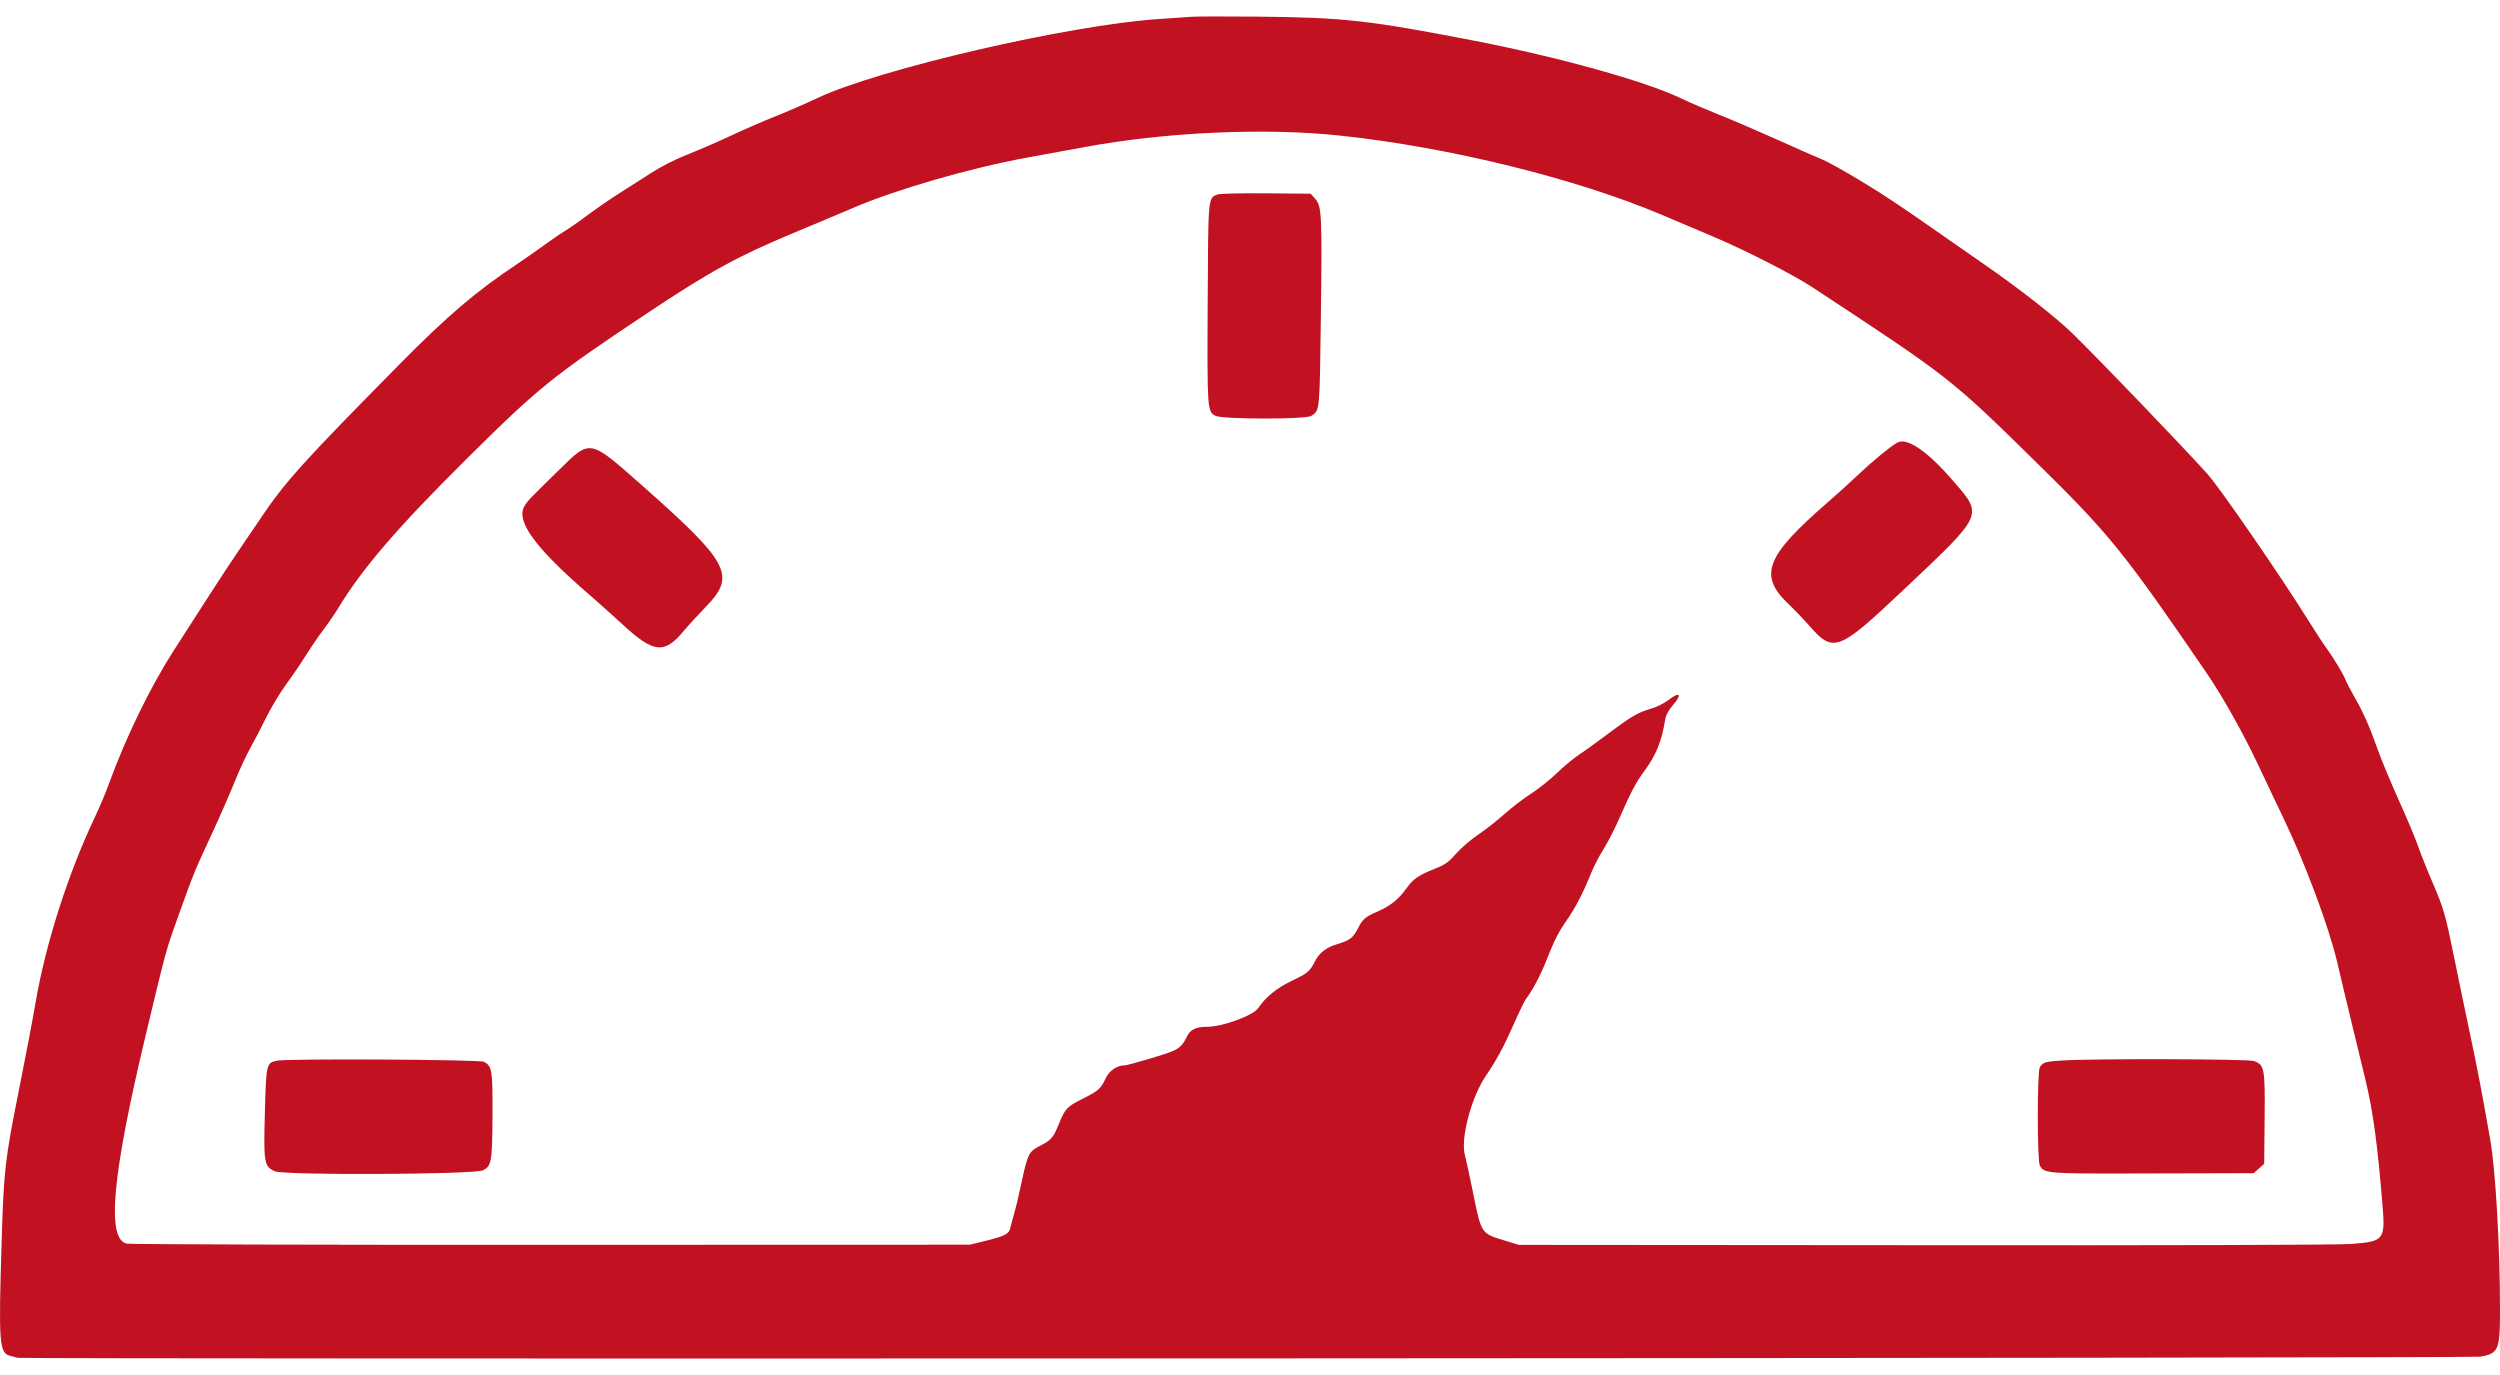 <svg width="40" height="22" viewBox="0 0 40 22" fill="none" xmlns="http://www.w3.org/2000/svg">
<path id="path0" fill-rule="evenodd" clip-rule="evenodd" d="M19.073 0.268C19.002 0.273 18.759 0.29 18.532 0.305C17.096 0.402 14.074 1.102 13.085 1.566C12.879 1.663 12.572 1.796 12.402 1.863C12.232 1.93 11.925 2.063 11.719 2.16C11.514 2.256 11.195 2.394 11.011 2.468C10.797 2.552 10.579 2.663 10.406 2.775C10.257 2.871 10.031 3.015 9.904 3.096C9.776 3.176 9.556 3.328 9.414 3.433C9.273 3.539 9.104 3.656 9.041 3.694C8.977 3.732 8.826 3.835 8.706 3.923C8.585 4.011 8.394 4.144 8.281 4.22C7.622 4.657 7.162 5.049 6.399 5.822C4.83 7.411 4.551 7.72 4.156 8.314C4.056 8.463 3.903 8.689 3.815 8.816C3.726 8.944 3.519 9.259 3.353 9.517C3.188 9.775 2.931 10.175 2.782 10.405C2.406 10.989 2.011 11.8 1.742 12.543C1.694 12.677 1.594 12.913 1.521 13.068C1.087 13.981 0.726 15.112 0.565 16.063C0.523 16.313 0.402 16.947 0.297 17.471C0.08 18.553 0.06 18.733 0.026 19.866C-0.025 21.519 -0.013 21.655 0.173 21.696C0.213 21.705 0.262 21.718 0.283 21.725C0.357 21.749 39.528 21.732 39.679 21.707C39.975 21.659 40 21.603 40 20.972C40 19.958 39.931 18.741 39.845 18.243C39.724 17.544 39.632 17.066 39.51 16.492C39.438 16.152 39.327 15.619 39.264 15.307C39.12 14.604 39.102 14.543 38.911 14.097C38.826 13.899 38.725 13.643 38.686 13.53C38.647 13.417 38.511 13.092 38.383 12.809C38.256 12.525 38.11 12.177 38.059 12.034C37.911 11.62 37.818 11.408 37.683 11.173C37.613 11.052 37.544 10.919 37.528 10.877C37.492 10.783 37.34 10.531 37.22 10.365C37.169 10.296 37.036 10.091 36.922 9.909C36.481 9.202 35.506 7.788 35.311 7.574C34.855 7.073 33.641 5.809 33.176 5.351C32.916 5.093 32.316 4.623 31.745 4.228C31.561 4.1 31.294 3.915 31.153 3.816C30.372 3.27 30.185 3.145 29.762 2.888C29.507 2.734 29.229 2.58 29.144 2.546C29.059 2.512 28.734 2.37 28.423 2.229C28.111 2.089 27.699 1.912 27.508 1.837C27.317 1.761 27.037 1.641 26.887 1.569C26.315 1.297 24.946 0.916 23.606 0.655C21.895 0.323 21.503 0.279 20.103 0.266C19.607 0.262 19.144 0.262 19.073 0.268ZM21.455 2.171C23.198 2.358 25.22 2.857 26.591 3.438C26.876 3.559 27.26 3.722 27.444 3.8C27.923 4.003 28.691 4.395 28.976 4.582C31.199 6.042 31.208 6.049 32.578 7.395C33.751 8.546 33.98 8.83 35.301 10.761C35.564 11.145 35.906 11.756 36.151 12.281C36.267 12.529 36.438 12.888 36.53 13.079C36.884 13.813 37.266 14.839 37.399 15.41C37.444 15.608 37.55 16.049 37.632 16.389C37.715 16.729 37.812 17.132 37.849 17.284C37.97 17.788 38.042 18.323 38.121 19.295C38.165 19.839 38.143 19.865 37.612 19.904C37.413 19.919 34.725 19.927 30.792 19.923L24.302 19.918L24.082 19.851C23.693 19.732 23.703 19.748 23.566 19.07C23.511 18.8 23.454 18.538 23.44 18.488C23.363 18.229 23.539 17.557 23.774 17.213C23.944 16.963 24.061 16.747 24.211 16.406C24.3 16.205 24.392 16.014 24.416 15.983C24.52 15.846 24.651 15.599 24.74 15.371C24.867 15.048 24.942 14.901 25.074 14.715C25.201 14.535 25.338 14.271 25.45 13.988C25.493 13.878 25.584 13.701 25.652 13.594C25.719 13.488 25.836 13.262 25.91 13.092C26.105 12.65 26.173 12.521 26.312 12.333C26.5 12.078 26.587 11.86 26.645 11.502C26.655 11.442 26.699 11.361 26.762 11.288C26.924 11.101 26.879 11.057 26.682 11.209C26.619 11.257 26.499 11.316 26.413 11.34C26.213 11.396 26.091 11.468 25.731 11.739C25.568 11.861 25.36 12.012 25.267 12.073C25.175 12.134 25.013 12.269 24.907 12.372C24.8 12.475 24.615 12.623 24.495 12.7C24.374 12.777 24.183 12.924 24.07 13.026C23.956 13.128 23.769 13.275 23.654 13.352C23.538 13.429 23.379 13.566 23.3 13.656C23.189 13.783 23.123 13.833 23.008 13.879C22.688 14.006 22.618 14.053 22.493 14.227C22.369 14.399 22.234 14.503 22.009 14.599C21.846 14.669 21.799 14.711 21.723 14.862C21.651 15.004 21.593 15.047 21.402 15.104C21.223 15.156 21.108 15.244 21.04 15.379C20.958 15.542 20.924 15.571 20.663 15.696C20.427 15.809 20.248 15.955 20.132 16.129C20.052 16.248 19.564 16.427 19.32 16.428C19.133 16.428 19.044 16.471 18.988 16.589C18.928 16.718 18.872 16.773 18.748 16.824C18.63 16.874 18.043 17.046 17.993 17.046C17.873 17.046 17.749 17.13 17.694 17.247C17.614 17.419 17.58 17.45 17.334 17.574C17.071 17.706 17.043 17.735 16.945 17.976C16.852 18.206 16.82 18.242 16.636 18.335C16.462 18.423 16.441 18.466 16.343 18.928C16.306 19.104 16.254 19.323 16.227 19.415C16.201 19.507 16.172 19.614 16.164 19.653C16.145 19.742 16.071 19.78 15.763 19.855L15.518 19.915L8.822 19.917C5.139 19.919 2.082 19.91 2.028 19.898C1.701 19.826 1.793 18.808 2.333 16.556C2.666 15.163 2.653 15.211 2.872 14.602C3.095 13.981 3.114 13.933 3.378 13.367C3.505 13.093 3.673 12.71 3.751 12.517C3.829 12.323 3.943 12.078 4.003 11.972C4.063 11.865 4.178 11.645 4.258 11.482C4.338 11.319 4.485 11.076 4.584 10.941C4.683 10.807 4.823 10.601 4.895 10.484C4.968 10.367 5.09 10.187 5.168 10.085C5.246 9.982 5.351 9.829 5.403 9.744C5.79 9.101 6.364 8.434 7.481 7.327C8.623 6.195 8.835 6.024 10.354 5.012C11.375 4.332 11.804 4.098 12.775 3.694C13.066 3.574 13.454 3.41 13.638 3.331C14.338 3.03 15.522 2.688 16.447 2.519C16.687 2.475 17.098 2.4 17.36 2.352C18.666 2.111 20.25 2.041 21.455 2.171ZM19.48 3.111C19.327 3.174 19.331 3.13 19.323 4.849C19.314 6.55 19.317 6.586 19.445 6.652C19.558 6.711 20.892 6.712 20.981 6.654C21.118 6.564 21.114 6.603 21.134 5.056C21.154 3.427 21.148 3.297 21.042 3.179L20.97 3.099L20.253 3.093C19.859 3.09 19.511 3.098 19.48 3.111ZM30.354 7.083C30.245 7.144 29.958 7.38 29.736 7.591C29.608 7.713 29.38 7.92 29.228 8.051C28.251 8.9 28.134 9.204 28.611 9.66C28.706 9.75 28.858 9.909 28.949 10.012C29.335 10.452 29.412 10.423 30.446 9.447C31.747 8.22 31.731 8.253 31.263 7.709C30.846 7.222 30.513 6.993 30.354 7.083ZM8.958 7.506C8.46 7.994 8.447 8.007 8.393 8.095C8.247 8.333 8.558 8.762 9.412 9.5C9.567 9.634 9.81 9.852 9.953 9.984C10.459 10.452 10.627 10.471 10.939 10.096C11.006 10.015 11.167 9.839 11.298 9.704C11.78 9.206 11.673 9.005 10.265 7.76C9.43 7.022 9.449 7.025 8.958 7.506ZM4.431 16.971C4.261 17.007 4.259 17.017 4.238 17.799C4.216 18.611 4.225 18.662 4.397 18.74C4.544 18.807 7.588 18.793 7.727 18.725C7.864 18.659 7.876 18.59 7.88 17.838C7.883 17.124 7.873 17.061 7.746 16.989C7.681 16.952 4.595 16.935 4.431 16.971ZM32.994 16.968C32.723 16.985 32.687 16.996 32.637 17.076C32.594 17.145 32.594 18.568 32.637 18.649C32.704 18.774 32.764 18.779 34.089 18.776C34.769 18.774 35.49 18.773 35.692 18.772L36.059 18.771L36.143 18.696L36.227 18.621L36.234 17.904C36.242 17.088 36.232 17.035 36.059 16.976C35.963 16.943 33.476 16.936 32.994 16.968Z" fill="#C21120"/>
</svg>
